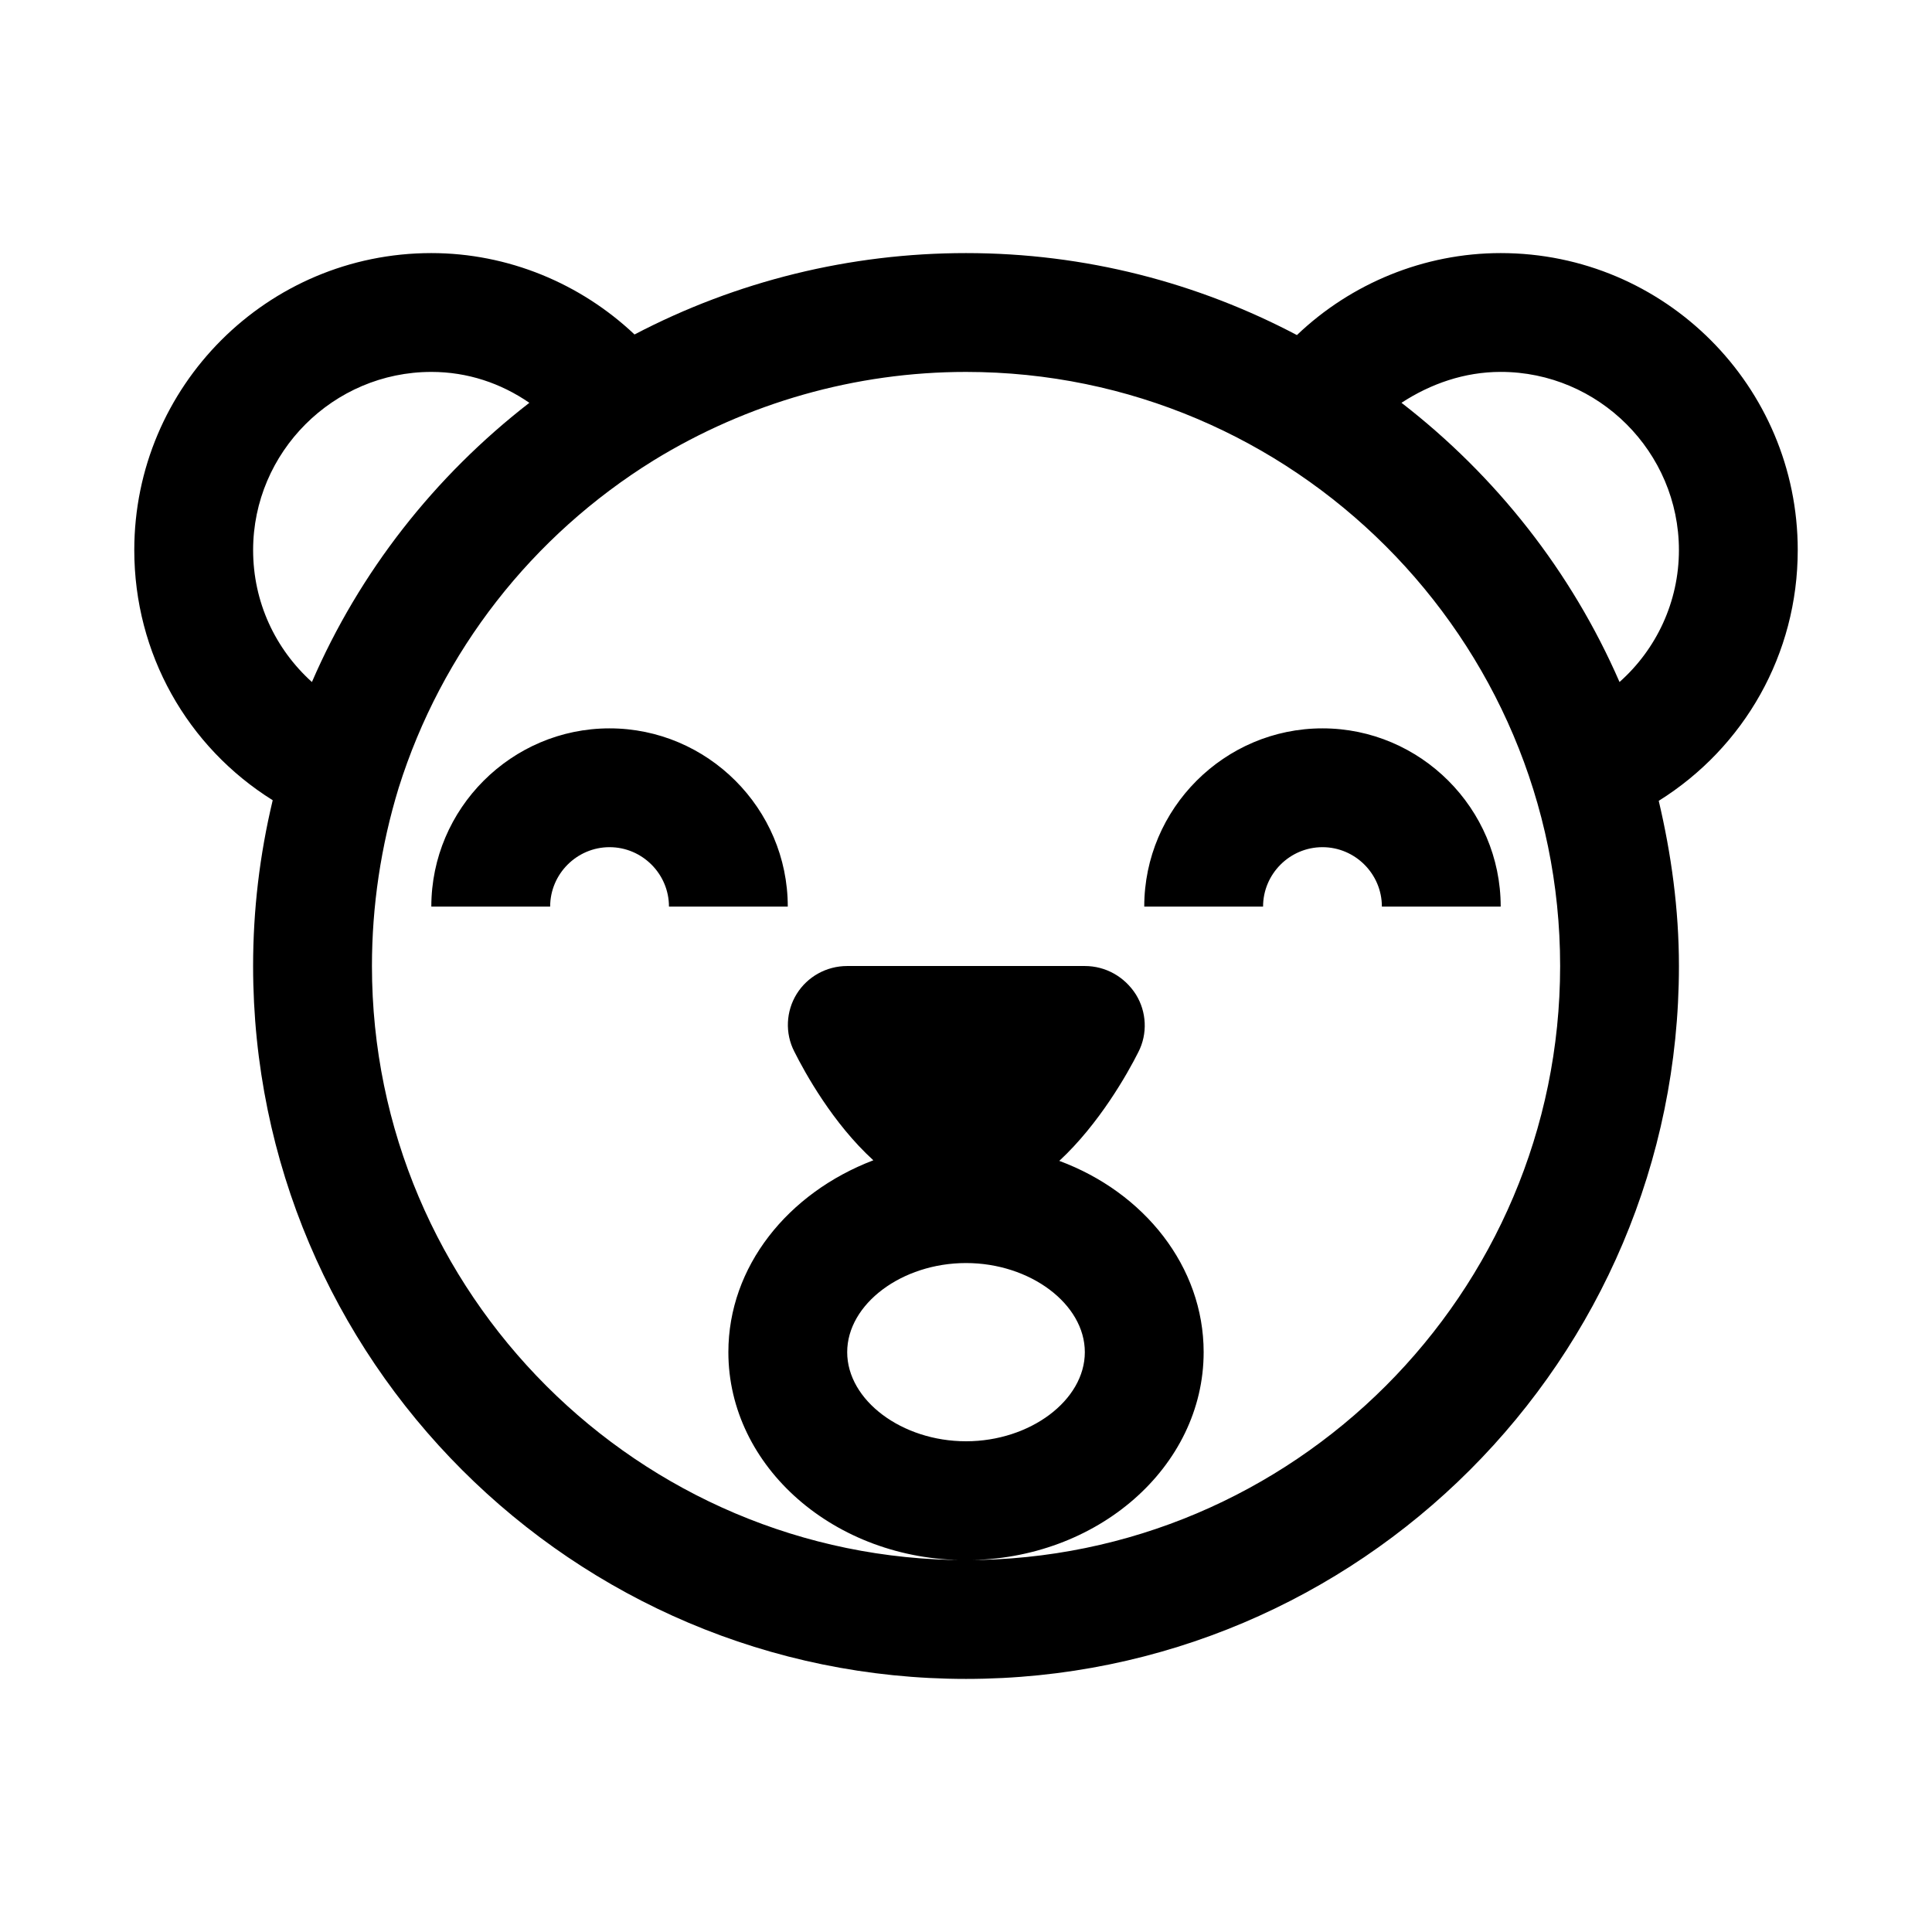 <?xml version="1.0" encoding="UTF-8"?>
<!-- Uploaded to: SVG Repo, www.svgrepo.com, Generator: SVG Repo Mixer Tools -->
<svg fill="#000000" width="800px" height="800px" version="1.1" viewBox="144 144 512 512" xmlns="http://www.w3.org/2000/svg">
 <path d="m462.98 502.34c0-22.672-15.742-42.352-38.258-50.695 10.547-9.762 18.105-23.145 20.941-28.812 2.519-4.879 2.203-10.707-0.629-15.273-2.996-4.723-8.035-7.555-13.543-7.555h-62.977c-5.512 0-10.547 2.832-13.383 7.398-2.832 4.566-3.148 10.391-0.629 15.273 2.832 5.668 10.234 19.051 20.941 28.812-22.676 8.656-38.418 28.18-38.418 50.852 0 30.387 28.184 55.105 62.977 55.105 34.793-0.004 62.977-24.719 62.977-55.105zm-62.977 23.613c-17.004 0-31.488-10.863-31.488-23.617 0-12.754 14.484-23.617 31.488-23.617s31.488 10.863 31.488 23.617c0 12.754-14.484 23.617-31.488 23.617zm-47.234-141.7h-31.488c0-8.66-7.086-15.742-15.742-15.742-8.66 0-15.742 7.086-15.742 15.742h-31.492c0-25.977 21.254-47.23 47.23-47.23 25.98 0 47.234 21.254 47.234 47.23zm141.7-47.23c25.977 0 47.23 21.254 47.23 47.23h-31.488c0-8.66-7.086-15.742-15.742-15.742-8.66 0-15.742 7.086-15.742 15.742h-31.488c0-25.977 21.254-47.23 47.23-47.23zm125.95-47.234c0-43.453-35.266-78.719-78.719-78.719-20.309 0-39.676 8.031-54.004 21.727-26.293-13.855-56.047-21.727-87.691-21.727-30.699 0-60.773 7.398-87.852 21.57-14.328-13.543-33.535-21.57-53.848-21.57-43.453 0-78.719 35.266-78.719 78.719 0 27.395 14.012 52.113 36.684 66.281-3.465 14.488-5.195 29.129-5.195 43.93 0 104.23 84.703 188.93 188.93 188.93s188.93-84.703 188.93-188.93c0-15.113-2.047-29.758-5.352-43.77 22.668-14.172 36.836-38.887 36.836-66.441zm-362.11-47.23c9.605 0 18.422 2.992 25.977 8.188-25.191 19.523-45.027 44.871-57.625 73.996-9.758-8.816-15.582-21.254-15.582-34.953 0-25.977 21.254-47.23 47.23-47.23zm141.7 314.88c-86.75 0-157.44-70.691-157.44-157.44 0-15.902 2.363-31.805 7.086-47.23 11.336-36.055 35.266-66.754 67.543-86.75 24.871-15.27 53.527-23.457 82.812-23.457 86.75 0 157.44 70.691 157.44 157.44-0.004 86.75-70.691 157.44-157.44 157.44zm173.18-232.7c-12.754-29.285-32.746-54.633-57.781-73.996 7.715-5.039 16.688-8.188 26.293-8.188 25.977 0 47.23 21.254 47.23 47.23 0 13.699-5.981 26.293-15.742 34.953z"/>
</svg>